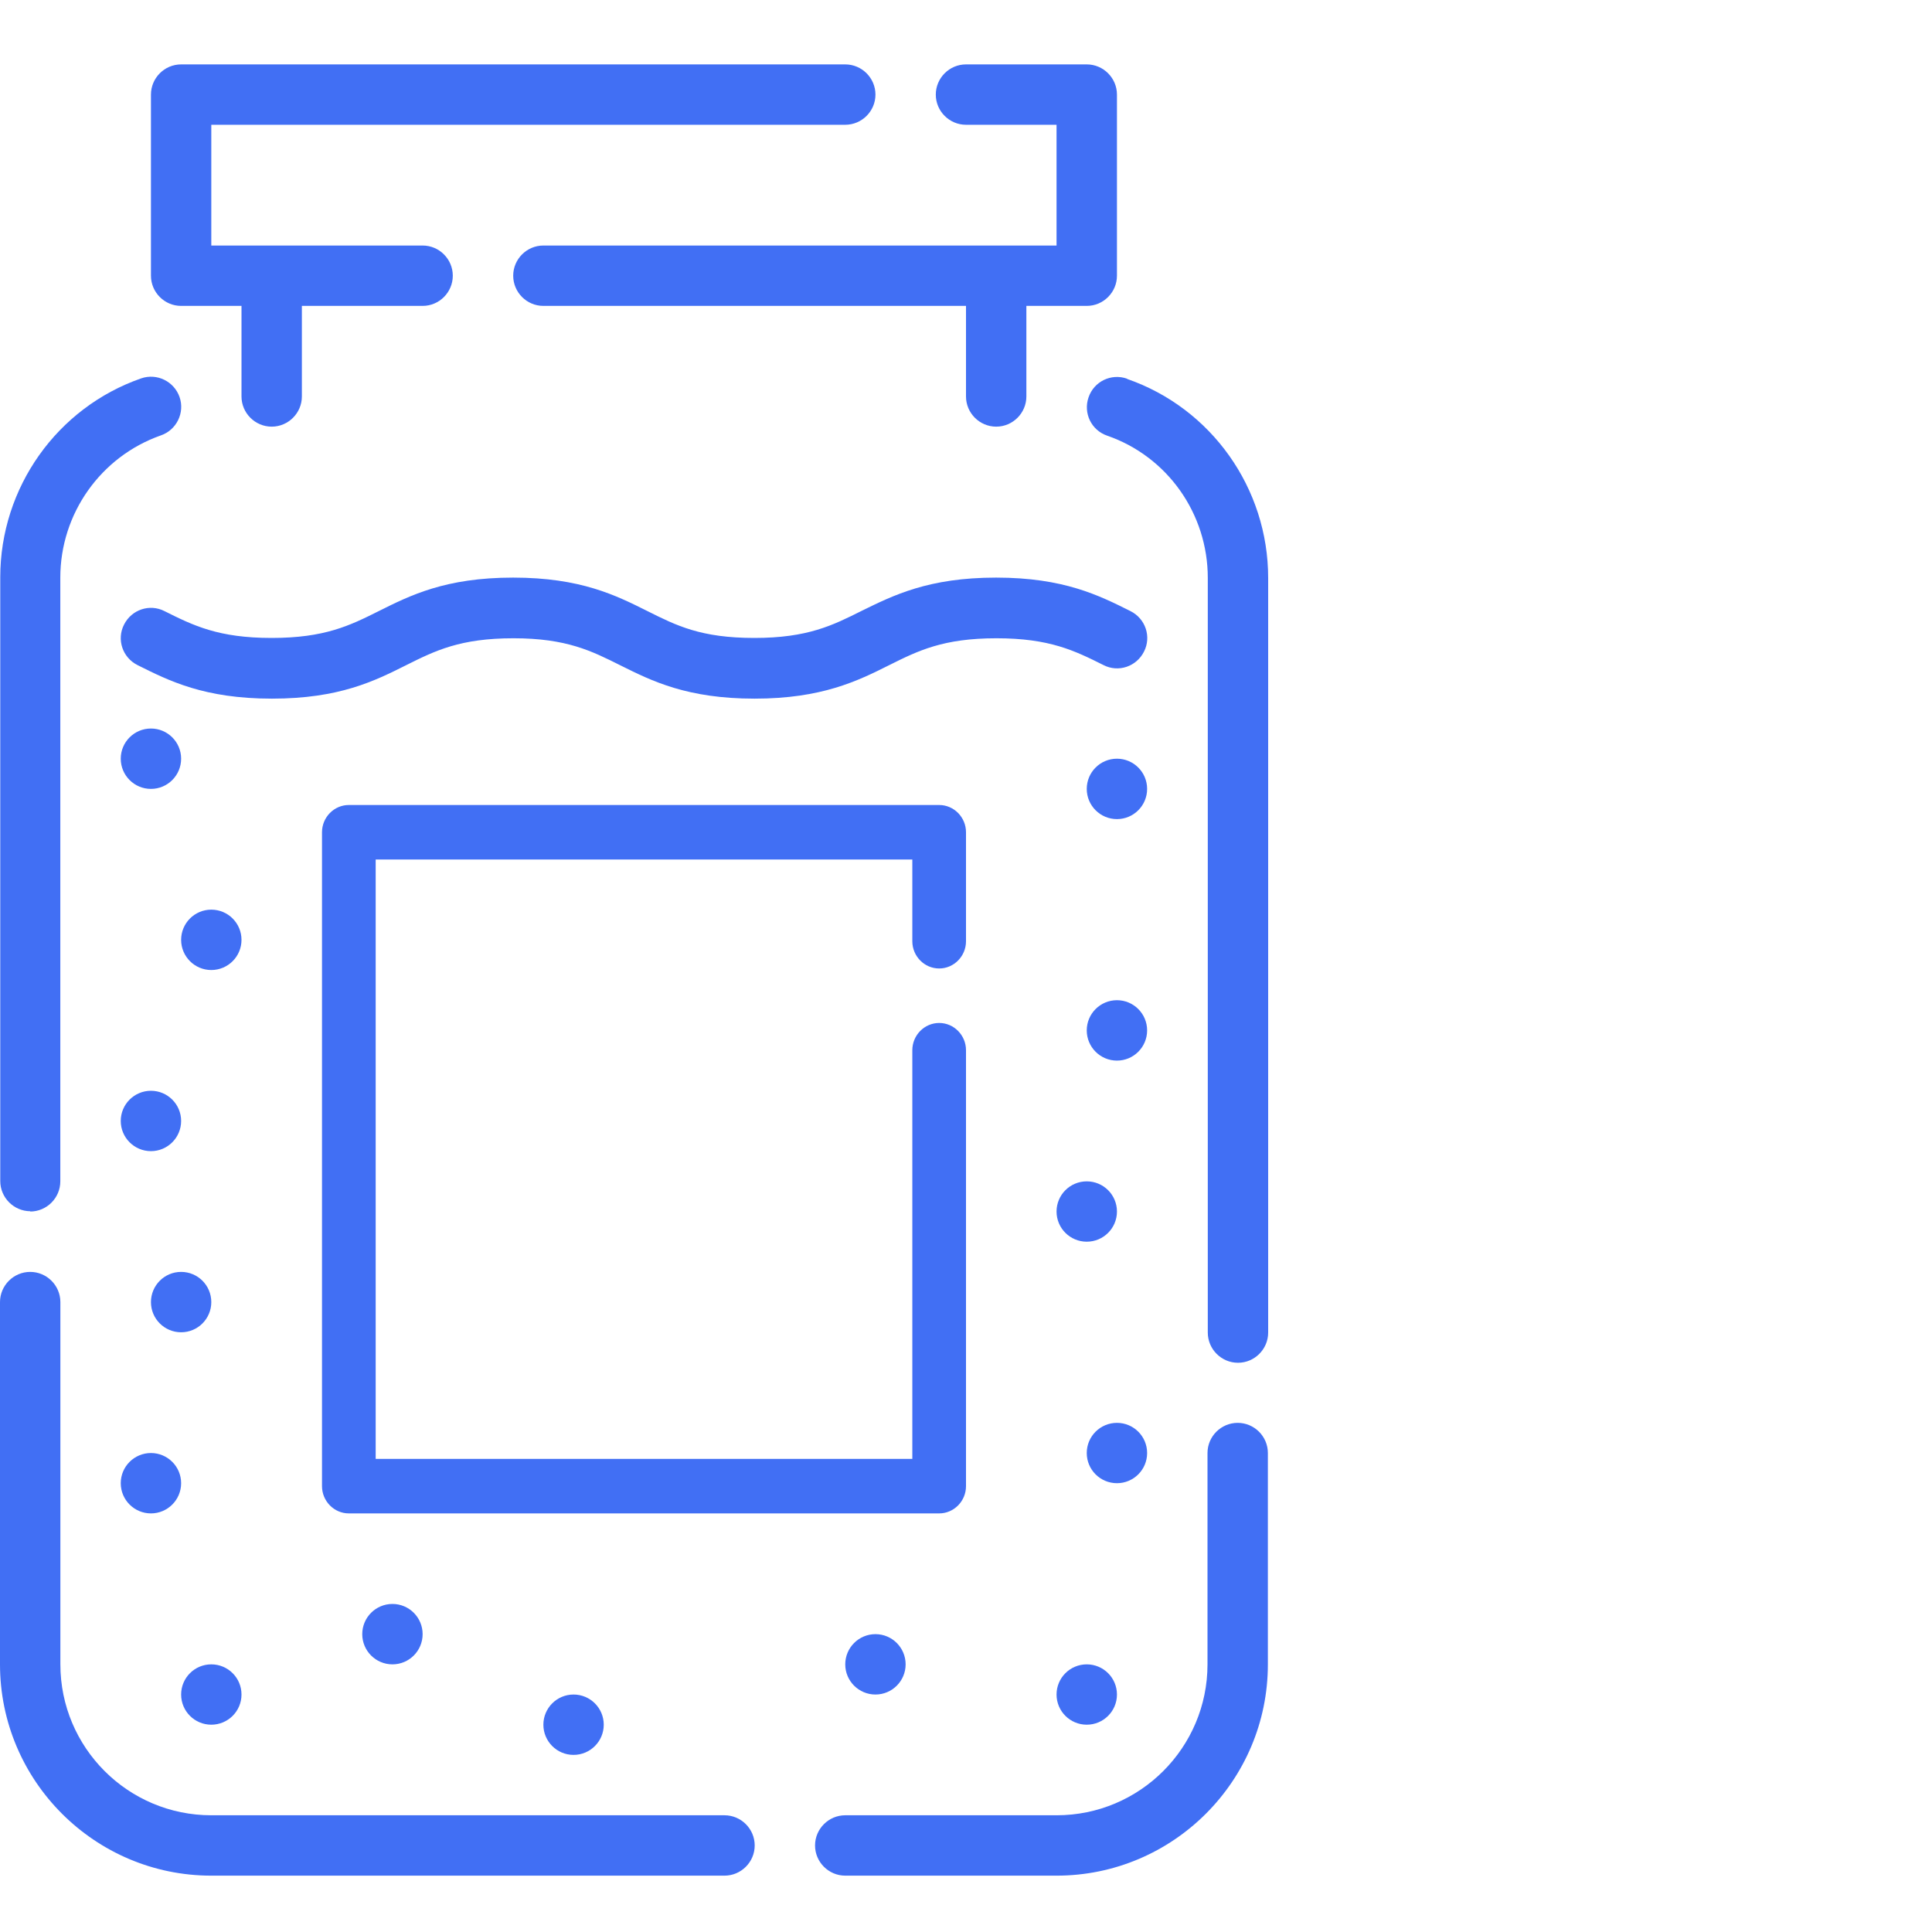 <svg width="60" height="60" viewBox="0 0 60 60" fill="none" xmlns="http://www.w3.org/2000/svg">
<path d="M5.625 9.5H7.5V12.312C7.5 12.828 7.922 13.25 8.438 13.25C8.953 13.25 9.375 12.828 9.375 12.312V9.5H13.125C13.641 9.5 14.062 9.078 14.062 8.562C14.062 8.047 13.641 7.625 13.125 7.625H6.562V3.875H26.25C26.766 3.875 27.188 3.453 27.188 2.938C27.188 2.422 26.766 2 26.25 2H5.625C5.109 2 4.688 2.422 4.688 2.938V8.562C4.688 9.078 5.109 9.5 5.625 9.5Z" fill="#416FF4"/>
<path d="M30 3.875H32.812V7.625H16.875C16.359 7.625 15.938 8.047 15.938 8.562C15.938 9.078 16.359 9.5 16.875 9.5H30V12.312C30 12.828 30.422 13.25 30.938 13.25C31.453 13.25 31.875 12.828 31.875 12.312V9.5H33.75C34.266 9.5 34.688 9.078 34.688 8.562V2.938C34.688 2.422 34.266 2 33.75 2H30C29.484 2 29.062 2.422 29.062 2.938C29.062 3.453 29.484 3.875 30 3.875Z" fill="#416FF4"/>
<path d="M0.936 37.625C1.452 37.625 1.873 37.203 1.873 36.688V17.938C1.873 15.95 3.13 14.178 4.995 13.522C5.483 13.354 5.745 12.819 5.577 12.332C5.408 11.844 4.873 11.582 4.386 11.75C1.77 12.66 0.008 15.144 0.008 17.928V36.678C0.008 37.194 0.43 37.616 0.945 37.616L0.936 37.625Z" fill="#416FF4"/>
<path d="M34.997 11.759C34.509 11.59 33.975 11.844 33.806 12.34C33.637 12.828 33.89 13.362 34.387 13.531C36.253 14.178 37.509 15.95 37.509 17.947V41.384C37.509 41.9 37.931 42.322 38.447 42.322C38.962 42.322 39.384 41.9 39.384 41.384V17.947C39.384 15.162 37.622 12.678 35.006 11.769L34.997 11.759Z" fill="#416FF4"/>
<path d="M22.5 56.375H6.562C3.975 56.375 1.875 54.275 1.875 51.688V40.438C1.875 39.922 1.453 39.5 0.938 39.5C0.422 39.5 0 39.922 0 40.438V51.688C0 55.306 2.944 58.25 6.562 58.25H22.5C23.016 58.25 23.438 57.828 23.438 57.312C23.438 56.797 23.016 56.375 22.5 56.375Z" fill="#416FF4"/>
<path d="M38.438 44.188C37.922 44.188 37.5 44.609 37.5 45.125V51.688C37.5 54.275 35.4 56.375 32.812 56.375H26.25C25.734 56.375 25.312 56.797 25.312 57.312C25.312 57.828 25.734 58.25 26.25 58.25H32.812C36.431 58.25 39.375 55.306 39.375 51.688V45.125C39.375 44.609 38.953 44.188 38.438 44.188Z" fill="#416FF4"/>
<path d="M35.107 18.978C34.132 18.491 33.035 17.938 30.935 17.938C28.835 17.938 27.738 18.491 26.763 18.969C25.863 19.419 25.085 19.812 23.426 19.812C21.767 19.812 21.007 19.428 20.107 18.978C19.132 18.491 18.035 17.938 15.935 17.938C13.835 17.938 12.738 18.491 11.763 18.978C10.863 19.428 10.085 19.812 8.435 19.812C6.785 19.812 6.007 19.428 5.107 18.978C4.648 18.744 4.085 18.931 3.851 19.4C3.617 19.859 3.804 20.422 4.273 20.656C5.248 21.144 6.345 21.697 8.445 21.697C10.545 21.697 11.642 21.144 12.617 20.656C13.517 20.206 14.295 19.822 15.945 19.822C17.595 19.822 18.373 20.216 19.273 20.666C20.248 21.153 21.345 21.697 23.435 21.697C25.526 21.697 26.642 21.144 27.616 20.656C28.517 20.206 29.295 19.822 30.945 19.822C32.595 19.822 33.373 20.206 34.273 20.656C34.732 20.891 35.295 20.703 35.529 20.234C35.763 19.775 35.576 19.212 35.107 18.978Z" fill="#416FF4"/>
<path d="M29.167 30.077C29.625 30.077 30 29.696 30 29.231V25.846C30 25.381 29.625 25 29.167 25H10.833C10.375 25 10 25.381 10 25.846V46.154C10 46.619 10.375 47 10.833 47H29.167C29.625 47 30 46.619 30 46.154V32.615C30 32.15 29.625 31.769 29.167 31.769C28.708 31.769 28.333 32.15 28.333 32.615V45.308H11.667V26.692H28.333V29.231C28.333 29.696 28.708 30.077 29.167 30.077Z" fill="#416FF4"/>
<path d="M34.688 25.438C35.205 25.438 35.625 25.018 35.625 24.5C35.625 23.982 35.205 23.562 34.688 23.562C34.17 23.562 33.75 23.982 33.75 24.5C33.75 25.018 34.17 25.438 34.688 25.438Z" fill="#416FF4"/>
<path d="M34.688 32.938C35.205 32.938 35.625 32.518 35.625 32C35.625 31.482 35.205 31.062 34.688 31.062C34.17 31.062 33.75 31.482 33.75 32C33.75 32.518 34.17 32.938 34.688 32.938Z" fill="#416FF4"/>
<path d="M33.75 38.562C34.268 38.562 34.688 38.143 34.688 37.625C34.688 37.107 34.268 36.688 33.75 36.688C33.232 36.688 32.812 37.107 32.812 37.625C32.812 38.143 33.232 38.562 33.75 38.562Z" fill="#416FF4"/>
<path d="M34.688 46.062C35.205 46.062 35.625 45.643 35.625 45.125C35.625 44.607 35.205 44.188 34.688 44.188C34.17 44.188 33.75 44.607 33.75 45.125C33.75 45.643 34.17 46.062 34.688 46.062Z" fill="#416FF4"/>
<path d="M33.75 53.562C34.268 53.562 34.688 53.143 34.688 52.625C34.688 52.107 34.268 51.688 33.75 51.688C33.232 51.688 32.812 52.107 32.812 52.625C32.812 53.143 33.232 53.562 33.75 53.562Z" fill="#416FF4"/>
<path d="M27.188 52.625C27.705 52.625 28.125 52.205 28.125 51.688C28.125 51.17 27.705 50.75 27.188 50.75C26.67 50.75 26.25 51.17 26.25 51.688C26.25 52.205 26.67 52.625 27.188 52.625Z" fill="#416FF4"/>
<path d="M17.812 54.5C18.33 54.5 18.75 54.08 18.75 53.562C18.75 53.045 18.33 52.625 17.812 52.625C17.295 52.625 16.875 53.045 16.875 53.562C16.875 54.08 17.295 54.5 17.812 54.5Z" fill="#416FF4"/>
<path d="M12.188 51.688C12.705 51.688 13.125 51.268 13.125 50.75C13.125 50.232 12.705 49.812 12.188 49.812C11.67 49.812 11.25 50.232 11.25 50.75C11.25 51.268 11.67 51.688 12.188 51.688Z" fill="#416FF4"/>
<path d="M6.562 53.562C7.08 53.562 7.5 53.143 7.5 52.625C7.5 52.107 7.08 51.688 6.562 51.688C6.045 51.688 5.625 52.107 5.625 52.625C5.625 53.143 6.045 53.562 6.562 53.562Z" fill="#416FF4"/>
<path d="M4.688 47C5.205 47 5.625 46.58 5.625 46.062C5.625 45.545 5.205 45.125 4.688 45.125C4.17 45.125 3.75 45.545 3.75 46.062C3.75 46.58 4.17 47 4.688 47Z" fill="#416FF4"/>
<path d="M5.625 41.375C6.143 41.375 6.562 40.955 6.562 40.438C6.562 39.92 6.143 39.5 5.625 39.5C5.107 39.5 4.688 39.92 4.688 40.438C4.688 40.955 5.107 41.375 5.625 41.375Z" fill="#416FF4"/>
<path d="M4.688 35.75C5.205 35.75 5.625 35.33 5.625 34.812C5.625 34.295 5.205 33.875 4.688 33.875C4.17 33.875 3.75 34.295 3.75 34.812C3.75 35.33 4.17 35.75 4.688 35.75Z" fill="#416FF4"/>
<path d="M6.562 30.125C7.08 30.125 7.5 29.705 7.5 29.188C7.5 28.67 7.08 28.25 6.562 28.25C6.045 28.25 5.625 28.67 5.625 29.188C5.625 29.705 6.045 30.125 6.562 30.125Z" fill="#416FF4"/>
<path d="M4.688 24.5C5.205 24.5 5.625 24.08 5.625 23.562C5.625 23.045 5.205 22.625 4.688 22.625C4.17 22.625 3.75 23.045 3.75 23.562C3.75 24.08 4.17 24.5 4.688 24.5Z" fill="#416FF4"/>
</svg>
